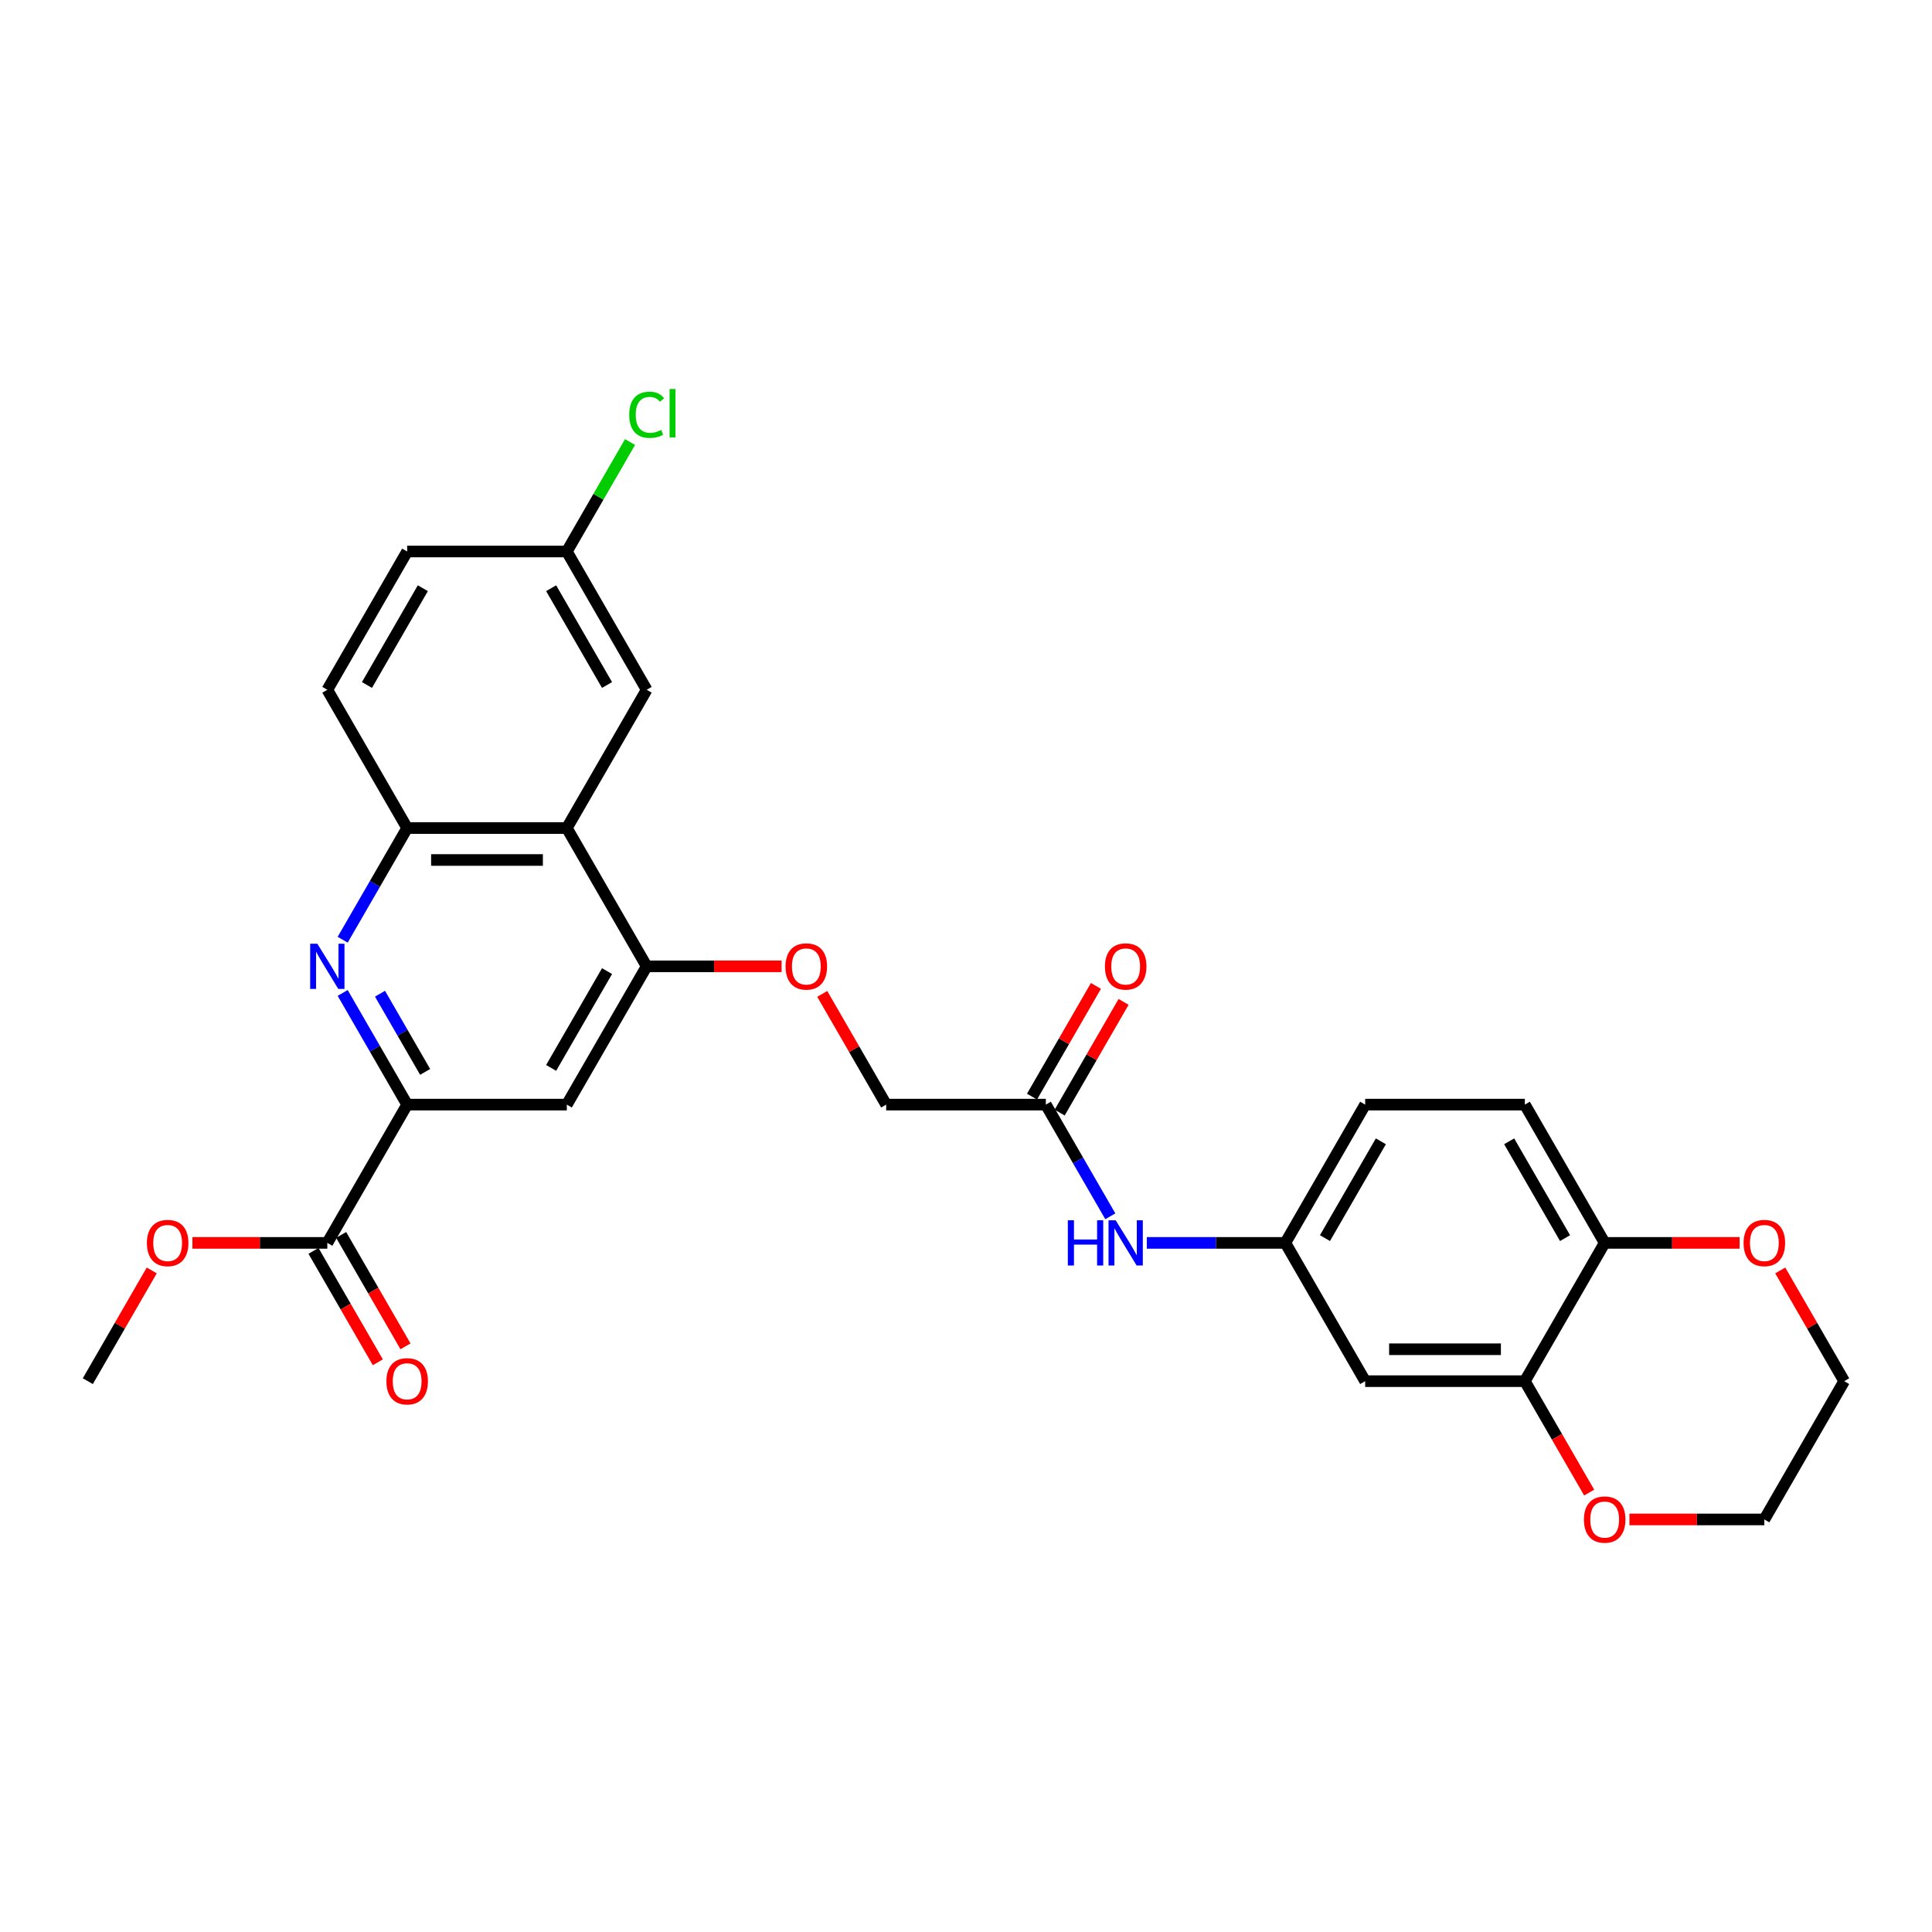 <?xml version='1.0' encoding='iso-8859-1'?>
<svg version='1.1' baseProfile='full'
              xmlns='http://www.w3.org/2000/svg'
                      xmlns:rdkit='http://www.rdkit.org/xml'
                      xmlns:xlink='http://www.w3.org/1999/xlink'
                  xml:space='preserve'
width='1000px' height='1000px' viewBox='0 0 1000 1000'>
<!-- END OF HEADER -->
<rect style='opacity:1.0;fill:#FFFFFF;stroke:none' width='1000' height='1000' x='0' y='0'> </rect>
<path class='bond-0' d='M 177.371,513.942 L 194.057,542.844' style='fill:none;fill-rule:evenodd;stroke:#0000FF;stroke-width:6px;stroke-linecap:butt;stroke-linejoin:miter;stroke-opacity:1' />
<path class='bond-0' d='M 194.057,542.844 L 210.744,571.746' style='fill:none;fill-rule:evenodd;stroke:#000000;stroke-width:6px;stroke-linecap:butt;stroke-linejoin:miter;stroke-opacity:1' />
<path class='bond-0' d='M 196.691,514.348 L 208.372,534.58' style='fill:none;fill-rule:evenodd;stroke:#0000FF;stroke-width:6px;stroke-linecap:butt;stroke-linejoin:miter;stroke-opacity:1' />
<path class='bond-0' d='M 208.372,534.58 L 220.052,554.811' style='fill:none;fill-rule:evenodd;stroke:#000000;stroke-width:6px;stroke-linecap:butt;stroke-linejoin:miter;stroke-opacity:1' />
<path class='bond-3' d='M 177.371,486.405 L 194.057,457.503' style='fill:none;fill-rule:evenodd;stroke:#0000FF;stroke-width:6px;stroke-linecap:butt;stroke-linejoin:miter;stroke-opacity:1' />
<path class='bond-3' d='M 194.057,457.503 L 210.744,428.601' style='fill:none;fill-rule:evenodd;stroke:#000000;stroke-width:6px;stroke-linecap:butt;stroke-linejoin:miter;stroke-opacity:1' />
<path class='bond-4' d='M 210.744,571.746 L 293.388,571.746' style='fill:none;fill-rule:evenodd;stroke:#000000;stroke-width:6px;stroke-linecap:butt;stroke-linejoin:miter;stroke-opacity:1' />
<path class='bond-5' d='M 210.744,571.746 L 169.421,643.318' style='fill:none;fill-rule:evenodd;stroke:#000000;stroke-width:6px;stroke-linecap:butt;stroke-linejoin:miter;stroke-opacity:1' />
<path class='bond-1' d='M 293.388,428.601 L 210.744,428.601' style='fill:none;fill-rule:evenodd;stroke:#000000;stroke-width:6px;stroke-linecap:butt;stroke-linejoin:miter;stroke-opacity:1' />
<path class='bond-1' d='M 280.992,445.13 L 223.14,445.13' style='fill:none;fill-rule:evenodd;stroke:#000000;stroke-width:6px;stroke-linecap:butt;stroke-linejoin:miter;stroke-opacity:1' />
<path class='bond-2' d='M 293.388,428.601 L 334.711,500.174' style='fill:none;fill-rule:evenodd;stroke:#000000;stroke-width:6px;stroke-linecap:butt;stroke-linejoin:miter;stroke-opacity:1' />
<path class='bond-13' d='M 293.388,428.601 L 334.711,357.029' style='fill:none;fill-rule:evenodd;stroke:#000000;stroke-width:6px;stroke-linecap:butt;stroke-linejoin:miter;stroke-opacity:1' />
<path class='bond-11' d='M 334.711,500.174 L 369.628,500.174' style='fill:none;fill-rule:evenodd;stroke:#000000;stroke-width:6px;stroke-linecap:butt;stroke-linejoin:miter;stroke-opacity:1' />
<path class='bond-11' d='M 369.628,500.174 L 404.545,500.174' style='fill:none;fill-rule:evenodd;stroke:#FF0000;stroke-width:6px;stroke-linecap:butt;stroke-linejoin:miter;stroke-opacity:1' />
<path class='bond-29' d='M 334.711,500.174 L 293.388,571.746' style='fill:none;fill-rule:evenodd;stroke:#000000;stroke-width:6px;stroke-linecap:butt;stroke-linejoin:miter;stroke-opacity:1' />
<path class='bond-29' d='M 314.198,502.645 L 285.272,552.746' style='fill:none;fill-rule:evenodd;stroke:#000000;stroke-width:6px;stroke-linecap:butt;stroke-linejoin:miter;stroke-opacity:1' />
<path class='bond-17' d='M 210.744,428.601 L 169.421,357.029' style='fill:none;fill-rule:evenodd;stroke:#000000;stroke-width:6px;stroke-linecap:butt;stroke-linejoin:miter;stroke-opacity:1' />
<path class='bond-16' d='M 162.264,647.45 L 178.913,676.286' style='fill:none;fill-rule:evenodd;stroke:#000000;stroke-width:6px;stroke-linecap:butt;stroke-linejoin:miter;stroke-opacity:1' />
<path class='bond-16' d='M 178.913,676.286 L 195.561,705.122' style='fill:none;fill-rule:evenodd;stroke:#FF0000;stroke-width:6px;stroke-linecap:butt;stroke-linejoin:miter;stroke-opacity:1' />
<path class='bond-16' d='M 176.579,639.186 L 193.227,668.022' style='fill:none;fill-rule:evenodd;stroke:#000000;stroke-width:6px;stroke-linecap:butt;stroke-linejoin:miter;stroke-opacity:1' />
<path class='bond-16' d='M 193.227,668.022 L 209.875,696.858' style='fill:none;fill-rule:evenodd;stroke:#FF0000;stroke-width:6px;stroke-linecap:butt;stroke-linejoin:miter;stroke-opacity:1' />
<path class='bond-23' d='M 169.421,643.318 L 134.504,643.318' style='fill:none;fill-rule:evenodd;stroke:#000000;stroke-width:6px;stroke-linecap:butt;stroke-linejoin:miter;stroke-opacity:1' />
<path class='bond-23' d='M 134.504,643.318 L 99.587,643.318' style='fill:none;fill-rule:evenodd;stroke:#FF0000;stroke-width:6px;stroke-linecap:butt;stroke-linejoin:miter;stroke-opacity:1' />
<path class='bond-6' d='M 789.256,714.891 L 706.612,714.891' style='fill:none;fill-rule:evenodd;stroke:#000000;stroke-width:6px;stroke-linecap:butt;stroke-linejoin:miter;stroke-opacity:1' />
<path class='bond-6' d='M 776.86,698.362 L 719.008,698.362' style='fill:none;fill-rule:evenodd;stroke:#000000;stroke-width:6px;stroke-linecap:butt;stroke-linejoin:miter;stroke-opacity:1' />
<path class='bond-14' d='M 789.256,714.891 L 805.905,743.726' style='fill:none;fill-rule:evenodd;stroke:#000000;stroke-width:6px;stroke-linecap:butt;stroke-linejoin:miter;stroke-opacity:1' />
<path class='bond-14' d='M 805.905,743.726 L 822.553,772.562' style='fill:none;fill-rule:evenodd;stroke:#FF0000;stroke-width:6px;stroke-linecap:butt;stroke-linejoin:miter;stroke-opacity:1' />
<path class='bond-31' d='M 789.256,714.891 L 830.579,643.318' style='fill:none;fill-rule:evenodd;stroke:#000000;stroke-width:6px;stroke-linecap:butt;stroke-linejoin:miter;stroke-opacity:1' />
<path class='bond-7' d='M 706.612,714.891 L 665.289,643.318' style='fill:none;fill-rule:evenodd;stroke:#000000;stroke-width:6px;stroke-linecap:butt;stroke-linejoin:miter;stroke-opacity:1' />
<path class='bond-8' d='M 541.322,571.746 L 458.678,571.746' style='fill:none;fill-rule:evenodd;stroke:#000000;stroke-width:6px;stroke-linecap:butt;stroke-linejoin:miter;stroke-opacity:1' />
<path class='bond-10' d='M 541.322,571.746 L 558.009,600.648' style='fill:none;fill-rule:evenodd;stroke:#000000;stroke-width:6px;stroke-linecap:butt;stroke-linejoin:miter;stroke-opacity:1' />
<path class='bond-10' d='M 558.009,600.648 L 574.695,629.55' style='fill:none;fill-rule:evenodd;stroke:#0000FF;stroke-width:6px;stroke-linecap:butt;stroke-linejoin:miter;stroke-opacity:1' />
<path class='bond-18' d='M 548.48,575.878 L 565.023,547.224' style='fill:none;fill-rule:evenodd;stroke:#000000;stroke-width:6px;stroke-linecap:butt;stroke-linejoin:miter;stroke-opacity:1' />
<path class='bond-18' d='M 565.023,547.224 L 581.566,518.57' style='fill:none;fill-rule:evenodd;stroke:#FF0000;stroke-width:6px;stroke-linecap:butt;stroke-linejoin:miter;stroke-opacity:1' />
<path class='bond-18' d='M 534.165,567.614 L 550.708,538.96' style='fill:none;fill-rule:evenodd;stroke:#000000;stroke-width:6px;stroke-linecap:butt;stroke-linejoin:miter;stroke-opacity:1' />
<path class='bond-18' d='M 550.708,538.96 L 567.252,510.306' style='fill:none;fill-rule:evenodd;stroke:#FF0000;stroke-width:6px;stroke-linecap:butt;stroke-linejoin:miter;stroke-opacity:1' />
<path class='bond-9' d='M 830.579,643.318 L 789.256,571.746' style='fill:none;fill-rule:evenodd;stroke:#000000;stroke-width:6px;stroke-linecap:butt;stroke-linejoin:miter;stroke-opacity:1' />
<path class='bond-9' d='M 810.066,640.847 L 781.14,590.746' style='fill:none;fill-rule:evenodd;stroke:#000000;stroke-width:6px;stroke-linecap:butt;stroke-linejoin:miter;stroke-opacity:1' />
<path class='bond-15' d='M 830.579,643.318 L 865.496,643.318' style='fill:none;fill-rule:evenodd;stroke:#000000;stroke-width:6px;stroke-linecap:butt;stroke-linejoin:miter;stroke-opacity:1' />
<path class='bond-15' d='M 865.496,643.318 L 900.413,643.318' style='fill:none;fill-rule:evenodd;stroke:#FF0000;stroke-width:6px;stroke-linecap:butt;stroke-linejoin:miter;stroke-opacity:1' />
<path class='bond-12' d='M 593.587,643.318 L 629.438,643.318' style='fill:none;fill-rule:evenodd;stroke:#0000FF;stroke-width:6px;stroke-linecap:butt;stroke-linejoin:miter;stroke-opacity:1' />
<path class='bond-12' d='M 629.438,643.318 L 665.289,643.318' style='fill:none;fill-rule:evenodd;stroke:#000000;stroke-width:6px;stroke-linecap:butt;stroke-linejoin:miter;stroke-opacity:1' />
<path class='bond-20' d='M 425.591,514.438 L 442.134,543.092' style='fill:none;fill-rule:evenodd;stroke:#FF0000;stroke-width:6px;stroke-linecap:butt;stroke-linejoin:miter;stroke-opacity:1' />
<path class='bond-20' d='M 442.134,543.092 L 458.678,571.746' style='fill:none;fill-rule:evenodd;stroke:#000000;stroke-width:6px;stroke-linecap:butt;stroke-linejoin:miter;stroke-opacity:1' />
<path class='bond-22' d='M 665.289,643.318 L 706.612,571.746' style='fill:none;fill-rule:evenodd;stroke:#000000;stroke-width:6px;stroke-linecap:butt;stroke-linejoin:miter;stroke-opacity:1' />
<path class='bond-22' d='M 685.802,640.847 L 714.728,590.746' style='fill:none;fill-rule:evenodd;stroke:#000000;stroke-width:6px;stroke-linecap:butt;stroke-linejoin:miter;stroke-opacity:1' />
<path class='bond-30' d='M 334.711,357.029 L 293.388,285.457' style='fill:none;fill-rule:evenodd;stroke:#000000;stroke-width:6px;stroke-linecap:butt;stroke-linejoin:miter;stroke-opacity:1' />
<path class='bond-30' d='M 314.198,354.557 L 285.272,304.457' style='fill:none;fill-rule:evenodd;stroke:#000000;stroke-width:6px;stroke-linecap:butt;stroke-linejoin:miter;stroke-opacity:1' />
<path class='bond-26' d='M 843.388,786.463 L 878.306,786.463' style='fill:none;fill-rule:evenodd;stroke:#FF0000;stroke-width:6px;stroke-linecap:butt;stroke-linejoin:miter;stroke-opacity:1' />
<path class='bond-26' d='M 878.306,786.463 L 913.223,786.463' style='fill:none;fill-rule:evenodd;stroke:#000000;stroke-width:6px;stroke-linecap:butt;stroke-linejoin:miter;stroke-opacity:1' />
<path class='bond-27' d='M 921.459,657.583 L 938.002,686.237' style='fill:none;fill-rule:evenodd;stroke:#FF0000;stroke-width:6px;stroke-linecap:butt;stroke-linejoin:miter;stroke-opacity:1' />
<path class='bond-27' d='M 938.002,686.237 L 954.545,714.891' style='fill:none;fill-rule:evenodd;stroke:#000000;stroke-width:6px;stroke-linecap:butt;stroke-linejoin:miter;stroke-opacity:1' />
<path class='bond-24' d='M 169.421,357.029 L 210.744,285.457' style='fill:none;fill-rule:evenodd;stroke:#000000;stroke-width:6px;stroke-linecap:butt;stroke-linejoin:miter;stroke-opacity:1' />
<path class='bond-24' d='M 189.934,354.557 L 218.86,304.457' style='fill:none;fill-rule:evenodd;stroke:#000000;stroke-width:6px;stroke-linecap:butt;stroke-linejoin:miter;stroke-opacity:1' />
<path class='bond-19' d='M 789.256,571.746 L 706.612,571.746' style='fill:none;fill-rule:evenodd;stroke:#000000;stroke-width:6px;stroke-linecap:butt;stroke-linejoin:miter;stroke-opacity:1' />
<path class='bond-21' d='M 293.388,285.457 L 210.744,285.457' style='fill:none;fill-rule:evenodd;stroke:#000000;stroke-width:6px;stroke-linecap:butt;stroke-linejoin:miter;stroke-opacity:1' />
<path class='bond-25' d='M 293.388,285.457 L 309.746,257.125' style='fill:none;fill-rule:evenodd;stroke:#000000;stroke-width:6px;stroke-linecap:butt;stroke-linejoin:miter;stroke-opacity:1' />
<path class='bond-25' d='M 309.746,257.125 L 326.103,228.793' style='fill:none;fill-rule:evenodd;stroke:#00CC00;stroke-width:6px;stroke-linecap:butt;stroke-linejoin:miter;stroke-opacity:1' />
<path class='bond-28' d='M 78.541,657.583 L 61.998,686.237' style='fill:none;fill-rule:evenodd;stroke:#FF0000;stroke-width:6px;stroke-linecap:butt;stroke-linejoin:miter;stroke-opacity:1' />
<path class='bond-28' d='M 61.998,686.237 L 45.455,714.891' style='fill:none;fill-rule:evenodd;stroke:#000000;stroke-width:6px;stroke-linecap:butt;stroke-linejoin:miter;stroke-opacity:1' />
<path class='bond-32' d='M 913.223,786.463 L 954.545,714.891' style='fill:none;fill-rule:evenodd;stroke:#000000;stroke-width:6px;stroke-linecap:butt;stroke-linejoin:miter;stroke-opacity:1' />
<path  class='atom-0' d='M 164.248 488.471
L 171.917 500.868
Q 172.678 502.091, 173.901 504.306
Q 175.124 506.521, 175.19 506.653
L 175.19 488.471
L 178.298 488.471
L 178.298 511.876
L 175.091 511.876
L 166.86 498.322
Q 165.901 496.736, 164.876 494.917
Q 163.884 493.099, 163.587 492.537
L 163.587 511.876
L 160.545 511.876
L 160.545 488.471
L 164.248 488.471
' fill='#0000FF'/>
<path  class='atom-11' d='M 552.711 631.616
L 555.884 631.616
L 555.884 641.566
L 567.851 641.566
L 567.851 631.616
L 571.025 631.616
L 571.025 655.021
L 567.851 655.021
L 567.851 644.211
L 555.884 644.211
L 555.884 655.021
L 552.711 655.021
L 552.711 631.616
' fill='#0000FF'/>
<path  class='atom-11' d='M 577.471 631.616
L 585.14 644.012
Q 585.901 645.236, 587.124 647.45
Q 588.347 649.665, 588.413 649.798
L 588.413 631.616
L 591.521 631.616
L 591.521 655.021
L 588.314 655.021
L 580.083 641.467
Q 579.124 639.88, 578.099 638.062
Q 577.107 636.244, 576.81 635.682
L 576.81 655.021
L 573.769 655.021
L 573.769 631.616
L 577.471 631.616
' fill='#0000FF'/>
<path  class='atom-12' d='M 406.612 500.24
Q 406.612 494.62, 409.388 491.479
Q 412.165 488.339, 417.355 488.339
Q 422.545 488.339, 425.322 491.479
Q 428.099 494.62, 428.099 500.24
Q 428.099 505.926, 425.289 509.165
Q 422.479 512.372, 417.355 512.372
Q 412.198 512.372, 409.388 509.165
Q 406.612 505.959, 406.612 500.24
M 417.355 509.727
Q 420.926 509.727, 422.843 507.347
Q 424.793 504.934, 424.793 500.24
Q 424.793 495.645, 422.843 493.331
Q 420.926 490.983, 417.355 490.983
Q 413.785 490.983, 411.835 493.298
Q 409.917 495.612, 409.917 500.24
Q 409.917 504.967, 411.835 507.347
Q 413.785 509.727, 417.355 509.727
' fill='#FF0000'/>
<path  class='atom-15' d='M 819.835 786.529
Q 819.835 780.909, 822.612 777.769
Q 825.388 774.628, 830.579 774.628
Q 835.769 774.628, 838.545 777.769
Q 841.322 780.909, 841.322 786.529
Q 841.322 792.215, 838.512 795.455
Q 835.702 798.661, 830.579 798.661
Q 825.421 798.661, 822.612 795.455
Q 819.835 792.248, 819.835 786.529
M 830.579 796.017
Q 834.149 796.017, 836.066 793.636
Q 838.017 791.223, 838.017 786.529
Q 838.017 781.934, 836.066 779.62
Q 834.149 777.273, 830.579 777.273
Q 827.008 777.273, 825.058 779.587
Q 823.14 781.901, 823.14 786.529
Q 823.14 791.256, 825.058 793.636
Q 827.008 796.017, 830.579 796.017
' fill='#FF0000'/>
<path  class='atom-16' d='M 902.479 643.384
Q 902.479 637.765, 905.256 634.624
Q 908.033 631.484, 913.223 631.484
Q 918.413 631.484, 921.19 634.624
Q 923.967 637.765, 923.967 643.384
Q 923.967 649.07, 921.157 652.31
Q 918.347 655.517, 913.223 655.517
Q 908.066 655.517, 905.256 652.31
Q 902.479 649.103, 902.479 643.384
M 913.223 652.872
Q 916.793 652.872, 918.711 650.492
Q 920.661 648.079, 920.661 643.384
Q 920.661 638.789, 918.711 636.475
Q 916.793 634.128, 913.223 634.128
Q 909.653 634.128, 907.702 636.442
Q 905.785 638.756, 905.785 643.384
Q 905.785 648.112, 907.702 650.492
Q 909.653 652.872, 913.223 652.872
' fill='#FF0000'/>
<path  class='atom-17' d='M 200 714.957
Q 200 709.337, 202.777 706.196
Q 205.554 703.056, 210.744 703.056
Q 215.934 703.056, 218.711 706.196
Q 221.488 709.337, 221.488 714.957
Q 221.488 720.643, 218.678 723.882
Q 215.868 727.089, 210.744 727.089
Q 205.587 727.089, 202.777 723.882
Q 200 720.676, 200 714.957
M 210.744 724.444
Q 214.314 724.444, 216.231 722.064
Q 218.182 719.651, 218.182 714.957
Q 218.182 710.362, 216.231 708.048
Q 214.314 705.701, 210.744 705.701
Q 207.174 705.701, 205.223 708.015
Q 203.306 710.329, 203.306 714.957
Q 203.306 719.684, 205.223 722.064
Q 207.174 724.444, 210.744 724.444
' fill='#FF0000'/>
<path  class='atom-19' d='M 571.901 500.24
Q 571.901 494.62, 574.678 491.479
Q 577.455 488.339, 582.645 488.339
Q 587.835 488.339, 590.612 491.479
Q 593.388 494.62, 593.388 500.24
Q 593.388 505.926, 590.579 509.165
Q 587.769 512.372, 582.645 512.372
Q 577.488 512.372, 574.678 509.165
Q 571.901 505.959, 571.901 500.24
M 582.645 509.727
Q 586.215 509.727, 588.132 507.347
Q 590.083 504.934, 590.083 500.24
Q 590.083 495.645, 588.132 493.331
Q 586.215 490.983, 582.645 490.983
Q 579.074 490.983, 577.124 493.298
Q 575.207 495.612, 575.207 500.24
Q 575.207 504.967, 577.124 507.347
Q 579.074 509.727, 582.645 509.727
' fill='#FF0000'/>
<path  class='atom-24' d='M 76.033 643.384
Q 76.033 637.765, 78.81 634.624
Q 81.587 631.484, 86.777 631.484
Q 91.967 631.484, 94.744 634.624
Q 97.521 637.765, 97.521 643.384
Q 97.521 649.07, 94.711 652.31
Q 91.901 655.517, 86.777 655.517
Q 81.62 655.517, 78.81 652.31
Q 76.033 649.103, 76.033 643.384
M 86.777 652.872
Q 90.347 652.872, 92.264 650.492
Q 94.215 648.079, 94.215 643.384
Q 94.215 638.789, 92.264 636.475
Q 90.347 634.128, 86.777 634.128
Q 83.207 634.128, 81.256 636.442
Q 79.339 638.756, 79.339 643.384
Q 79.339 648.112, 81.256 650.492
Q 83.207 652.872, 86.777 652.872
' fill='#FF0000'/>
<path  class='atom-26' d='M 325.686 214.694
Q 325.686 208.876, 328.397 205.835
Q 331.14 202.76, 336.331 202.76
Q 341.157 202.76, 343.736 206.165
L 341.554 207.95
Q 339.669 205.471, 336.331 205.471
Q 332.793 205.471, 330.909 207.851
Q 329.058 210.198, 329.058 214.694
Q 329.058 219.322, 330.975 221.702
Q 332.926 224.083, 336.694 224.083
Q 339.273 224.083, 342.281 222.529
L 343.207 225.008
Q 341.983 225.802, 340.132 226.264
Q 338.281 226.727, 336.231 226.727
Q 331.14 226.727, 328.397 223.62
Q 325.686 220.512, 325.686 214.694
' fill='#00CC00'/>
<path  class='atom-26' d='M 346.579 201.339
L 349.62 201.339
L 349.62 226.43
L 346.579 226.43
L 346.579 201.339
' fill='#00CC00'/>
</svg>
